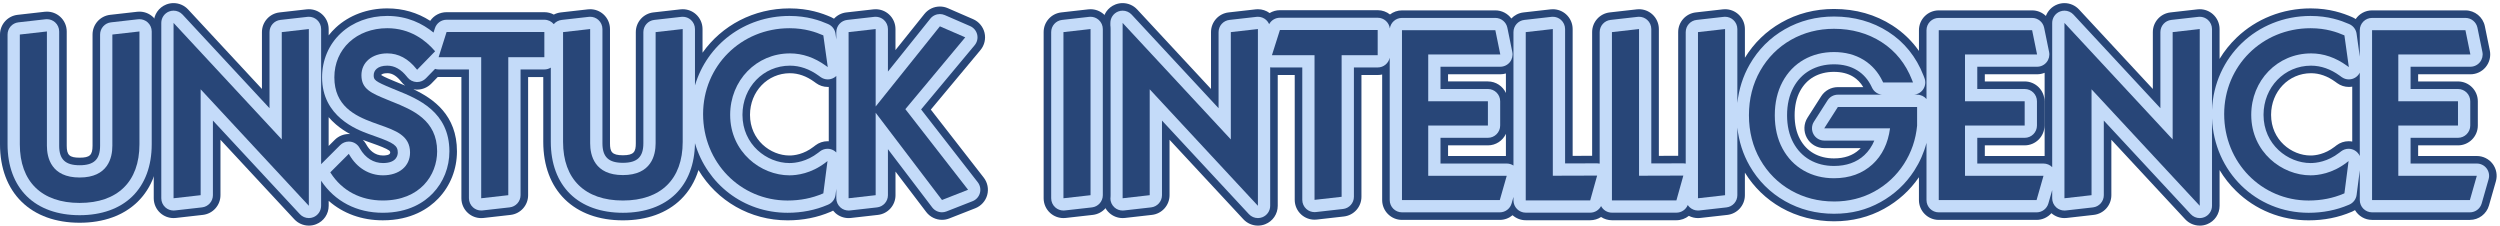 <svg width="696" height="63" viewBox="0 0 696 63" fill="none" xmlns="http://www.w3.org/2000/svg">
<g clip-path="url(#clip0_8_39)">
<path d="M612.407 62.811C610.878 62.811 609.404 62.168 608.363 61.048L587.802 38.911V54.34C587.802 57.149 585.698 59.506 582.904 59.824L575.366 60.678C575.161 60.701 574.951 60.712 574.743 60.712C573.406 60.712 572.121 60.228 571.114 59.351C570.087 60.507 568.594 61.219 566.981 61.219H539.749C536.706 61.219 534.231 58.744 534.231 55.701V49.34C531.724 52.995 528.471 55.94 524.55 58.111C520.354 60.433 515.653 61.611 510.579 61.611C505.506 61.611 500.316 60.331 495.883 57.811C491.711 55.438 488.316 52.162 485.777 48.06V54.348C485.777 57.159 483.67 59.516 480.877 59.832L473.336 60.68C473.128 60.704 472.921 60.715 472.718 60.715C471.825 60.715 470.955 60.499 470.175 60.094C469.216 60.87 468.004 61.314 466.711 61.314H448.765C447.667 61.314 446.621 60.99 445.738 60.412C444.855 60.99 443.812 61.314 442.711 61.314H424.764C423.358 61.314 422.074 60.785 421.099 59.916C420.127 60.736 418.876 61.219 417.544 61.219H390.311C387.268 61.219 384.793 58.744 384.793 55.701V20.741C384.391 20.835 383.976 20.883 383.55 20.883H379.028V54.787C379.028 57.596 376.923 59.953 374.13 60.27L366.589 61.124C366.387 61.148 366.176 61.159 365.969 61.159C364.61 61.159 363.307 60.659 362.293 59.755C361.121 58.71 360.451 57.209 360.451 55.641V20.883H355.721V57.293C355.721 59.579 354.347 61.595 352.221 62.43C351.575 62.683 350.897 62.811 350.206 62.811C348.676 62.811 347.202 62.168 346.162 61.048L325.601 38.911V54.34C325.601 57.149 323.496 59.506 320.703 59.824L313.164 60.678C312.959 60.701 312.749 60.712 312.542 60.712C311.183 60.712 309.88 60.213 308.866 59.309C307.694 58.263 307.024 56.763 307.024 55.194V6.381C307.024 4.095 308.398 2.079 310.524 1.244C311.17 0.992 311.848 0.863 312.539 0.863C314.068 0.863 315.542 1.507 316.583 2.626L337.144 24.766V8.94C337.144 6.131 339.249 3.774 342.042 3.456L349.58 2.602C349.785 2.579 349.996 2.568 350.203 2.568C351.383 2.568 352.526 2.944 353.469 3.638C354.318 3.123 355.303 2.836 356.331 2.836H383.55C384.83 2.836 386.023 3.28 386.969 4.029C387.904 3.312 389.068 2.889 390.314 2.889H416.306C418.103 2.889 419.74 3.769 420.757 5.151C421.624 4.234 422.807 3.611 424.147 3.459L431.688 2.605C431.893 2.581 432.103 2.571 432.308 2.571C433.667 2.571 434.97 3.07 435.984 3.974C437.156 5.02 437.826 6.52 437.826 8.089V43.391C439.5 43.385 441.794 43.38 443.25 43.375V8.94C443.25 6.131 445.354 3.774 448.147 3.456L455.689 2.602C455.894 2.579 456.104 2.568 456.309 2.568C457.667 2.568 458.971 3.067 459.985 3.971C461.157 5.017 461.827 6.517 461.827 8.086V43.388C463.485 43.383 465.75 43.377 467.205 43.372V8.94C467.205 6.131 469.31 3.774 472.103 3.456L479.645 2.602C479.85 2.579 480.06 2.568 480.265 2.568C481.623 2.568 482.926 3.065 483.941 3.971C485.113 5.017 485.783 6.517 485.783 8.086V16.077C488.321 11.957 491.716 8.669 495.891 6.297C500.324 3.774 505.269 2.497 510.585 2.497C516.633 2.497 522.107 4.045 526.85 7.095C529.79 8.987 532.26 11.36 534.236 14.185V8.407C534.236 5.364 536.711 2.889 539.754 2.889H565.746C567.212 2.889 568.573 3.475 569.577 4.444C570.113 3.007 571.235 1.835 572.73 1.249C573.377 0.997 574.055 0.868 574.746 0.868C576.275 0.868 577.749 1.512 578.79 2.631L599.351 24.771V8.94C599.351 6.131 601.455 3.774 604.249 3.456L611.787 2.602C611.992 2.579 612.202 2.568 612.41 2.568C613.768 2.568 615.072 3.067 616.086 3.971C617.258 5.017 617.928 6.517 617.928 8.086V16.402C619.234 14.243 620.826 12.251 622.679 10.475C628.16 5.227 635.47 2.337 643.263 2.337C648.624 2.337 652.386 3.703 654.754 4.731L654.885 4.788C655.216 4.933 655.529 5.106 655.821 5.309C656.814 3.848 658.49 2.889 660.385 2.889H686.377C688.986 2.889 691.262 4.744 691.785 7.303L693.164 14.061C693.498 15.69 693.086 17.367 692.032 18.654C690.981 19.945 689.423 20.683 687.757 20.683H673.21V22.675H684.307C687.349 22.675 689.825 25.15 689.825 28.193V34.951C689.825 37.994 687.349 40.469 684.307 40.469H673.21V43.428H689.549C691.27 43.428 692.917 44.247 693.955 45.621C694.993 46.996 695.33 48.804 694.857 50.462L692.925 57.22C692.253 59.577 690.069 61.222 687.62 61.222H660.387C658.364 61.222 656.591 60.126 655.632 58.499C655.379 58.657 655.117 58.796 654.838 58.912L654.696 58.972C651.033 60.544 647.005 61.343 642.74 61.343C635.081 61.343 627.894 58.434 622.51 53.155C620.729 51.41 619.197 49.455 617.933 47.34V57.299C617.933 59.585 616.559 61.6 614.433 62.436C613.787 62.688 613.109 62.817 612.418 62.817L612.407 62.811ZM510.579 20.005C508.443 20.005 506.528 20.48 504.885 21.421C503.317 22.32 502.05 23.652 501.125 25.381C500.129 27.236 499.625 29.491 499.625 32.084C499.625 34.678 500.127 36.908 501.115 38.734C502.042 40.45 503.311 41.777 504.885 42.681C506.528 43.622 508.443 44.097 510.579 44.097C513.486 44.097 515.845 43.28 517.587 41.67C517.737 41.53 517.882 41.386 518.023 41.239H507.87C505.855 41.239 504 40.14 503.03 38.372C502.061 36.603 502.134 34.449 503.22 32.749L507.019 26.803C508.039 25.208 509.775 24.256 511.67 24.256H518.736C518.01 23.027 517.059 22.047 515.9 21.34C514.447 20.454 512.658 20.008 510.579 20.008V20.005ZM568.912 43.425C569.018 43.425 569.12 43.428 569.225 43.433V20.265C568.568 20.536 567.853 20.68 567.12 20.68H552.574V22.672H563.67C566.713 22.672 569.188 25.147 569.188 28.19V34.948C569.188 37.991 566.713 40.466 563.67 40.466H552.574V43.425H568.912ZM419.246 43.425V37.258C418.371 39.152 416.453 40.469 414.235 40.469H403.139V43.428H419.246V43.425ZM643.392 20.383C637.154 20.383 632.269 25.473 632.269 31.971C632.269 38.963 637.974 43.291 643.258 43.291C644.588 43.291 647.226 42.975 649.964 40.863L650.484 40.461C651.443 39.722 652.639 39.315 653.85 39.315C654.192 39.315 654.531 39.347 654.862 39.41V24.12C654.552 24.175 654.236 24.201 653.918 24.201C652.744 24.201 651.619 23.836 650.671 23.145L650.161 22.774C647.975 21.187 645.697 20.383 643.392 20.383ZM414.233 22.672C416.453 22.672 418.369 23.988 419.246 25.883V20.454C418.744 20.601 418.219 20.678 417.683 20.678H403.136V22.669H414.233V22.672Z" fill="#284678"/>
<path d="M692.274 46.885C691.627 46.029 690.618 45.527 689.546 45.527H671.105V38.364H684.304C686.191 38.364 687.72 36.835 687.72 34.948V28.19C687.72 26.303 686.191 24.774 684.304 24.774H671.105V18.578H687.754C688.779 18.578 689.751 18.118 690.4 17.322C691.049 16.526 691.307 15.483 691.102 14.479L689.722 7.721C689.396 6.131 687.998 4.988 686.375 4.988H660.382C658.496 4.988 656.966 6.517 656.966 8.404V15.793L656.073 9.379C655.907 8.199 655.14 7.19 654.047 6.717L653.913 6.659C651.719 5.705 648.229 4.439 643.261 4.439C628.246 4.439 616.406 15.853 615.823 30.628V8.086C615.823 7.114 615.408 6.186 614.683 5.537C614.055 4.975 613.243 4.67 612.407 4.67C612.278 4.67 612.15 4.678 612.024 4.691L604.485 5.545C602.759 5.74 601.453 7.201 601.453 8.94V30.119L577.25 4.058C576.59 3.349 575.678 2.967 574.746 2.967C574.328 2.967 573.902 3.044 573.498 3.204C572.189 3.716 571.33 4.978 571.33 6.383V46.533C570.694 45.897 569.827 45.53 568.915 45.53H550.474V38.367H563.673C565.56 38.367 567.089 36.837 567.089 34.951V28.193C567.089 26.306 565.56 24.777 563.673 24.777H550.474V18.581H567.123C568.148 18.581 569.12 18.121 569.769 17.325C570.418 16.531 570.675 15.485 570.471 14.482L569.091 7.723C568.765 6.134 567.367 4.991 565.743 4.991H539.751C537.865 4.991 536.335 6.52 536.335 8.407V27.573C535.71 26.831 534.774 26.361 533.729 26.361H532.869C533.889 26.274 534.819 25.736 535.402 24.884C536.038 23.954 536.175 22.767 535.765 21.715L535.487 20.998C533.466 15.819 530.179 11.739 525.712 8.864C521.313 6.034 516.221 4.599 510.582 4.599C505.634 4.599 501.039 5.784 496.926 8.126C492.793 10.477 489.482 13.799 487.086 17.997C485.236 21.237 484.098 24.819 483.678 28.671V8.086C483.678 7.114 483.263 6.186 482.537 5.537C481.907 4.975 481.098 4.67 480.262 4.67C480.133 4.67 480.004 4.678 479.878 4.691L472.337 5.545C470.611 5.74 469.305 7.201 469.305 8.94V45.54C469.089 45.498 468.869 45.472 468.643 45.472C468.64 45.472 459.722 45.498 459.722 45.498V8.086C459.722 7.114 459.307 6.186 458.582 5.537C457.951 4.975 457.142 4.67 456.306 4.67C456.177 4.67 456.049 4.678 455.922 4.691L448.381 5.545C446.655 5.74 445.349 7.201 445.349 8.94V45.548C445.118 45.498 444.881 45.472 444.642 45.472C444.639 45.472 435.721 45.498 435.721 45.498V8.086C435.721 7.114 435.306 6.186 434.581 5.537C433.95 4.975 433.141 4.67 432.305 4.67C432.177 4.67 432.048 4.678 431.922 4.691L424.381 5.545C422.654 5.74 421.348 7.201 421.348 8.94V46.087C420.799 45.727 420.15 45.527 419.475 45.527H401.034V38.364H414.233C416.119 38.364 417.649 36.835 417.649 34.948V28.19C417.649 26.303 416.119 24.774 414.233 24.774H401.034V18.578H417.683C418.708 18.578 419.68 18.118 420.329 17.322C420.978 16.529 421.235 15.483 421.03 14.479L419.651 7.721C419.325 6.131 417.927 4.988 416.303 4.988H390.311C388.59 4.988 387.171 6.26 386.934 7.915C386.719 6.236 385.287 4.938 383.55 4.938H356.331C355.064 4.938 353.921 5.64 353.333 6.722C353.138 6.276 352.849 5.871 352.479 5.537C351.851 4.975 351.039 4.67 350.203 4.67C350.074 4.67 349.946 4.678 349.819 4.691L342.281 5.545C340.554 5.74 339.249 7.201 339.249 8.94V30.119L315.046 4.058C314.386 3.349 313.474 2.967 312.541 2.967C312.124 2.967 311.698 3.044 311.293 3.204C309.985 3.716 309.126 4.978 309.126 6.383V55.197C309.126 56.169 309.541 57.096 310.266 57.745C310.894 58.308 311.706 58.612 312.541 58.612C312.67 58.612 312.799 58.605 312.925 58.591L320.464 57.737C322.19 57.543 323.496 56.082 323.496 54.343V33.561L347.699 59.621C348.358 60.331 349.27 60.712 350.203 60.712C350.621 60.712 351.047 60.636 351.451 60.475C352.76 59.963 353.619 58.702 353.619 57.296V18.741C353.782 18.765 353.947 18.78 354.116 18.78H362.555V55.641C362.555 56.613 362.971 57.54 363.696 58.189C364.324 58.752 365.136 59.056 365.971 59.056C366.1 59.056 366.229 59.049 366.355 59.035L373.896 58.181C375.623 57.987 376.928 56.526 376.928 54.787V18.78H383.553C385.203 18.78 386.58 17.611 386.898 16.056V55.701C386.898 57.588 388.427 59.117 390.314 59.117H417.546C419.07 59.117 420.413 58.105 420.831 56.639L421.351 54.821V55.79C421.351 57.677 422.88 59.206 424.767 59.206H442.713C444.004 59.206 445.16 58.481 445.738 57.37C446.308 58.46 447.448 59.206 448.765 59.206H466.711C468.115 59.206 469.357 58.35 469.875 57.075C470.035 57.317 470.222 57.543 470.443 57.74C471.073 58.302 471.883 58.61 472.718 58.61C472.844 58.61 472.973 58.602 473.102 58.589L480.643 57.74C482.372 57.546 483.678 56.085 483.678 54.345V35.5C484.098 39.355 485.239 42.926 487.091 46.152C489.488 50.328 492.798 53.636 496.926 55.982C501.039 58.321 505.632 59.508 510.582 59.508C515.532 59.508 519.653 58.418 523.536 56.271C527.404 54.132 530.57 51.174 532.946 47.482C534.485 45.086 535.618 42.508 536.335 39.778V55.704C536.335 57.59 537.865 59.12 539.751 59.12H566.984C568.508 59.12 569.85 58.108 570.268 56.642L571.33 52.929V55.199C571.33 56.171 571.745 57.099 572.47 57.748C573.098 58.31 573.91 58.615 574.746 58.615C574.874 58.615 575.003 58.607 575.129 58.594L582.668 57.74C584.394 57.546 585.7 56.085 585.7 54.345V33.563L609.903 59.624C610.563 60.334 611.474 60.715 612.407 60.715C612.825 60.715 613.251 60.638 613.655 60.478C614.964 59.966 615.823 58.704 615.823 57.299V32.938C616.401 47.779 628.013 59.24 642.735 59.24C646.713 59.24 650.468 58.494 653.876 57.033L654.018 56.973C655.14 56.5 655.926 55.467 656.081 54.261L656.969 47.385V55.701C656.969 57.588 658.498 59.117 660.385 59.117H687.617C689.141 59.117 690.484 58.105 690.902 56.639L692.833 49.881C693.128 48.851 692.92 47.742 692.276 46.885H692.274ZM511.672 26.358C510.506 26.358 509.421 26.952 508.795 27.935L504.996 33.881C504.323 34.932 504.278 36.267 504.877 37.363C505.477 38.459 506.625 39.137 507.873 39.137H521.81C521.15 40.739 520.217 42.103 519.017 43.215C516.873 45.196 514.035 46.202 510.579 46.202C508.07 46.202 505.802 45.632 503.84 44.507C501.919 43.407 500.379 41.804 499.262 39.736C498.106 37.599 497.52 35.024 497.52 32.087C497.52 29.149 498.109 26.556 499.267 24.39C500.382 22.309 501.921 20.699 503.837 19.6C505.802 18.476 508.07 17.905 510.577 17.905C513.083 17.905 515.204 18.457 516.991 19.545C518.738 20.609 520.099 22.152 521.037 24.122L521.179 24.422C521.705 25.526 522.774 26.259 523.978 26.361H511.667L511.672 26.358ZM656.966 43.441C656.677 42.797 656.191 42.242 655.553 41.875C655.024 41.57 654.436 41.42 653.85 41.42C653.112 41.42 652.376 41.659 651.766 42.129L651.246 42.529C648.017 45.022 644.856 45.393 643.258 45.393C636.962 45.393 630.167 40.261 630.167 31.971C630.167 24.296 635.977 18.281 643.392 18.281C646.151 18.281 648.844 19.222 651.398 21.077L651.908 21.45C652.505 21.886 653.211 22.104 653.918 22.104C654.525 22.104 655.132 21.944 655.673 21.618C656.238 21.279 656.677 20.793 656.964 20.231V43.443L656.966 43.441Z" fill="#C4DBF9"/>
<path d="M22.172 62.013C15.505 62.013 9.919 59.989 6.015 56.166C2.081 52.311 0 46.783 0 40.177V9.613C0 6.804 2.105 4.447 4.898 4.129L12.439 3.275C12.644 3.251 12.852 3.241 13.059 3.241C14.418 3.241 15.721 3.74 16.735 4.644C17.907 5.69 18.577 7.19 18.577 8.759V40.569C18.577 43.183 19.35 43.898 22.172 43.898C24.994 43.898 25.764 43.183 25.764 40.569V9.613C25.764 6.804 27.869 4.447 30.662 4.129L38.203 3.275C38.408 3.251 38.615 3.241 38.823 3.241C40.181 3.241 41.485 3.74 42.499 4.644C43.671 5.69 44.341 7.19 44.341 8.759V40.174C44.341 46.78 42.263 52.309 38.329 56.163C34.427 59.989 28.838 62.013 22.172 62.013Z" fill="#284678"/>
<path d="M41.099 6.213C40.471 5.65 39.659 5.345 38.823 5.345C38.694 5.345 38.566 5.353 38.439 5.366L30.898 6.22C29.172 6.415 27.866 7.876 27.866 9.615V40.571C27.866 44.379 26.163 46.002 22.172 46.002C18.18 46.002 16.475 44.379 16.475 40.571V8.759C16.475 7.786 16.06 6.859 15.335 6.21C14.707 5.648 13.895 5.343 13.059 5.343C12.931 5.343 12.802 5.351 12.676 5.364L5.134 6.218C3.408 6.412 2.102 7.873 2.102 9.613V40.174C2.102 46.202 3.963 51.213 7.486 54.663C10.989 58.095 16.068 59.91 22.172 59.91C28.276 59.91 33.355 58.095 36.858 54.663C40.379 51.213 42.239 46.202 42.239 40.174V8.759C42.239 7.786 41.824 6.859 41.099 6.21V6.213Z" fill="#C4DBF9"/>
<path d="M85.983 62.811C84.454 62.811 82.98 62.168 81.939 61.048L61.378 38.911V54.34C61.378 57.149 59.273 59.506 56.48 59.824L48.942 60.678C48.737 60.701 48.527 60.712 48.319 60.712C46.961 60.712 45.657 60.213 44.643 59.309C43.471 58.263 42.801 56.763 42.801 55.194V6.381C42.801 4.095 44.175 2.079 46.301 1.244C46.947 0.992 47.628 0.863 48.319 0.863C49.848 0.863 51.322 1.507 52.363 2.626L72.924 24.766V8.94C72.924 6.131 75.029 3.774 77.822 3.456L85.361 2.602C85.565 2.579 85.776 2.568 85.983 2.568C87.342 2.568 88.645 3.067 89.659 3.971C90.831 5.017 91.501 6.517 91.501 8.086V9.847C92.103 9.079 92.768 8.354 93.496 7.679C97.206 4.234 102.293 2.337 107.821 2.337C112.178 2.337 116.185 3.501 119.772 5.8C120.778 4.318 122.465 3.393 124.331 3.393H151.55C152.483 3.393 153.387 3.627 154.183 4.061C154.787 3.74 155.449 3.535 156.143 3.456L163.684 2.602C163.889 2.579 164.1 2.568 164.304 2.568C165.663 2.568 166.966 3.067 167.98 3.971C169.152 5.017 169.822 6.517 169.822 8.086V39.896C169.822 42.245 170.322 43.225 173.414 43.225C176.507 43.225 177.009 42.242 177.009 39.896V8.94C177.009 6.131 179.114 3.774 181.907 3.456L189.445 2.602C189.65 2.579 189.861 2.568 190.068 2.568C191.427 2.568 192.73 3.067 193.744 3.971C194.916 5.017 195.586 6.517 195.586 8.086V14.674C200.97 7.053 209.859 2.337 219.794 2.337C225.155 2.337 228.917 3.703 231.282 4.731L231.414 4.788C231.684 4.907 231.942 5.043 232.186 5.201C233.056 4.255 234.259 3.614 235.623 3.459L243.162 2.605C243.367 2.581 243.577 2.571 243.784 2.571C245.143 2.571 246.446 3.07 247.461 3.974C248.632 5.02 249.302 6.52 249.302 8.089V13.94L257.361 3.885C258.415 2.571 259.984 1.817 261.668 1.817C262.427 1.817 263.166 1.969 263.865 2.274L270.925 5.34C272.515 6.031 273.7 7.448 274.097 9.132C274.496 10.816 274.068 12.616 272.956 13.943L259.138 30.513L273.871 49.445C274.935 50.811 275.295 52.624 274.838 54.295C274.38 55.964 273.143 57.338 271.532 57.971L264.269 60.82C263.626 61.072 262.948 61.201 262.257 61.201C260.551 61.201 258.914 60.394 257.876 59.041L249.308 47.771V54.345C249.308 57.154 247.203 59.511 244.41 59.829L236.871 60.683C236.666 60.707 236.456 60.717 236.248 60.717C234.89 60.717 233.587 60.218 232.572 59.314C232.339 59.106 232.123 58.878 231.931 58.636C231.747 58.739 231.558 58.833 231.364 58.915L231.222 58.975C227.562 60.546 223.536 61.345 219.269 61.345C208.85 61.345 199.593 55.938 194.459 47.345C193.466 50.538 191.821 53.294 189.574 55.496C185.672 59.322 180.083 61.345 173.417 61.345C166.751 61.345 161.164 59.322 157.26 55.499C153.326 51.644 151.245 46.115 151.245 39.51V21.448H147.028V54.348C147.028 57.157 144.923 59.514 142.13 59.832L134.589 60.686C134.384 60.709 134.176 60.72 133.969 60.72C132.61 60.72 131.307 60.221 130.293 59.317C129.121 58.271 128.451 56.77 128.451 55.202V21.44H122.113C122.031 21.44 121.953 21.44 121.871 21.434L120.082 23.276C119.049 24.338 117.607 24.948 116.127 24.948C116.04 24.948 115.954 24.948 115.867 24.942C115.607 24.929 115.349 24.9 115.097 24.85C120.718 27.499 127.218 32.06 127.218 42.143C127.218 47.101 125.374 51.762 122.021 55.265C119.372 58.034 114.54 61.337 106.568 61.337C100.708 61.337 95.521 59.443 91.504 55.911V57.293C91.504 59.579 90.13 61.595 88.004 62.43C87.358 62.683 86.68 62.811 85.989 62.811H85.983ZM219.923 20.383C213.685 20.383 208.8 25.473 208.8 31.971C208.8 38.963 214.505 43.291 219.792 43.291C221.121 43.291 223.759 42.975 226.497 40.863L227.018 40.464C227.977 39.725 229.172 39.318 230.384 39.318C230.499 39.318 230.612 39.321 230.728 39.328V24.196C230.636 24.201 230.544 24.204 230.452 24.204C229.277 24.204 228.153 23.839 227.204 23.148L226.694 22.777C224.508 21.19 222.23 20.386 219.926 20.386L219.923 20.383ZM101.011 38.932C101.344 39.265 101.636 39.641 101.878 40.054L102.054 40.358C102.829 41.701 104.248 43.293 106.628 43.293C107.233 43.293 108.636 43.215 108.636 42.474C108.636 42.232 108.533 42.037 108.328 41.89C107.503 41.297 105.554 40.569 103.756 39.933C103.134 39.712 102.487 39.486 101.836 39.244C101.594 39.155 101.318 39.053 101.008 38.932H101.011ZM91.499 40.632L93.204 38.926C94.231 37.899 95.653 37.31 97.106 37.31C97.227 37.31 97.35 37.316 97.471 37.324C96.205 36.64 94.846 35.771 93.553 34.664C92.797 34.018 92.111 33.335 91.496 32.615V40.634L91.499 40.632ZM106.142 20.914C106.875 21.405 109.119 22.328 109.905 22.651L111.355 23.245C111.818 23.434 112.307 23.631 112.811 23.841C112.446 23.568 112.112 23.247 111.821 22.885L111.629 22.646C110.005 20.614 108.675 20.378 107.816 20.378C106.883 20.378 106.174 20.604 106.14 20.909L106.142 20.914Z" fill="#284678"/>
<path d="M256.437 30.463L271.343 12.59C272.034 11.765 272.297 10.661 272.047 9.613C271.8 8.564 271.072 7.695 270.084 7.264L263.027 4.2C262.588 4.008 262.125 3.916 261.668 3.916C260.654 3.916 259.666 4.368 259.001 5.196L247.201 19.924V8.086C247.201 7.114 246.785 6.186 246.06 5.537C245.432 4.975 244.62 4.67 243.785 4.67C243.656 4.67 243.527 4.678 243.401 4.691L235.862 5.545C234.136 5.74 232.83 7.201 232.83 8.94V10.998L232.604 9.379C232.439 8.199 231.671 7.19 230.578 6.717L230.444 6.659C228.25 5.705 224.761 4.439 219.792 4.439C207.2 4.439 196.84 12.466 193.482 23.773V8.086C193.482 7.114 193.066 6.186 192.341 5.537C191.713 4.975 190.901 4.67 190.066 4.67C189.937 4.67 189.808 4.678 189.682 4.691L182.143 5.545C180.417 5.74 179.111 7.201 179.111 8.94V39.896C179.111 43.703 177.408 45.327 173.415 45.327C169.421 45.327 167.72 43.703 167.72 39.896V8.086C167.72 7.114 167.305 6.186 166.58 5.537C165.952 4.975 165.14 4.67 164.305 4.67C164.176 4.67 164.047 4.678 163.921 4.691L156.38 5.545C155.492 5.645 154.716 6.084 154.17 6.72C153.545 5.971 152.604 5.495 151.55 5.495H124.331C122.841 5.495 121.522 6.46 121.072 7.881L120.697 9.069C117.672 6.591 113.431 4.436 107.819 4.436C102.824 4.436 98.244 6.134 94.925 9.216C91.535 12.364 89.667 16.736 89.667 21.532C89.667 32.481 99.384 36.089 102.574 37.271C103.202 37.505 103.83 37.725 104.461 37.949C109.684 39.794 110.743 40.553 110.743 42.471C110.743 43.157 110.446 45.393 106.634 45.393C103.993 45.393 101.725 43.982 100.241 41.415L100.065 41.11C99.531 40.193 98.604 39.575 97.553 39.439C97.406 39.42 97.258 39.41 97.111 39.41C96.213 39.41 95.34 39.765 94.697 40.411L89.541 45.566C89.494 45.614 89.449 45.666 89.402 45.716V8.086C89.402 7.114 88.987 6.186 88.261 5.537C87.633 4.975 86.822 4.67 85.986 4.67C85.857 4.67 85.728 4.678 85.602 4.691L78.064 5.545C76.337 5.74 75.031 7.201 75.031 8.94V30.119L50.823 4.055C50.164 3.346 49.252 2.965 48.319 2.965C47.901 2.965 47.476 3.041 47.071 3.201C45.763 3.714 44.903 4.975 44.903 6.381V55.194C44.903 56.166 45.318 57.094 46.044 57.743C46.672 58.305 47.484 58.61 48.319 58.61C48.448 58.61 48.577 58.602 48.703 58.589L56.241 57.735C57.968 57.54 59.274 56.079 59.274 54.34V33.558L83.477 59.619C84.136 60.328 85.048 60.709 85.981 60.709C86.398 60.709 86.824 60.633 87.229 60.473C88.537 59.96 89.397 58.699 89.397 57.293V50.32C93.228 56.072 99.308 59.235 106.563 59.235C113.818 59.235 118.13 56.287 120.497 53.812C123.471 50.701 125.111 46.557 125.111 42.14C125.111 31.093 116.348 27.538 110.559 25.189L109.104 24.593C104.224 22.585 104.038 22.207 104.038 20.935C104.038 19.663 105.031 18.279 107.816 18.279C109.842 18.279 111.624 19.274 113.268 21.329L113.46 21.566C114.073 22.328 114.984 22.79 115.962 22.837C116.014 22.837 116.07 22.84 116.122 22.84C117.042 22.84 117.927 22.47 118.571 21.805L121.122 19.18C121.44 19.277 121.771 19.332 122.11 19.332H130.55V55.189C130.55 56.161 130.965 57.088 131.691 57.737C132.319 58.3 133.131 58.605 133.966 58.605C134.095 58.605 134.224 58.597 134.35 58.584L141.891 57.73C143.617 57.535 144.923 56.074 144.923 54.335V19.337H151.548C152.207 19.337 152.822 19.146 153.345 18.823V39.502C153.345 45.529 155.205 50.54 158.729 53.99C162.231 57.422 167.311 59.238 173.415 59.238C179.518 59.238 184.598 57.422 188.1 53.99C191.55 50.609 193.403 45.729 193.476 39.864C196.787 51.197 206.935 59.238 219.266 59.238C223.245 59.238 226.999 58.492 230.405 57.033L230.547 56.973C231.669 56.502 232.454 55.467 232.612 54.261L232.83 52.566V55.197C232.83 56.169 233.245 57.096 233.97 57.745C234.598 58.308 235.41 58.612 236.246 58.612C236.375 58.612 236.504 58.605 236.63 58.591L244.168 57.737C245.895 57.543 247.201 56.082 247.201 54.343V41.53L259.54 57.761C260.202 58.623 261.211 59.099 262.251 59.099C262.669 59.099 263.092 59.022 263.497 58.862L270.76 56.014C271.763 55.62 272.523 54.776 272.807 53.738C273.093 52.7 272.87 51.586 272.207 50.737L256.437 30.468V30.463ZM232.83 42.455C232.612 42.232 232.365 42.035 232.086 41.874C231.558 41.57 230.97 41.42 230.384 41.42C229.645 41.42 228.91 41.659 228.3 42.129L227.782 42.529C224.553 45.022 221.389 45.393 219.795 45.393C213.499 45.393 206.701 40.261 206.701 31.971C206.701 24.296 212.511 18.281 219.926 18.281C222.685 18.281 225.378 19.222 227.932 21.077L228.442 21.45C229.038 21.886 229.745 22.104 230.452 22.104C231.059 22.104 231.666 21.944 232.207 21.618C232.436 21.482 232.644 21.321 232.827 21.14V42.455H232.83Z" fill="#C4DBF9"/>
<path d="M296.064 60.712C294.705 60.712 293.399 60.213 292.388 59.309C291.219 58.263 290.548 56.765 290.548 55.194V8.94C290.548 6.131 292.653 3.774 295.446 3.456L302.988 2.602C303.193 2.579 303.403 2.568 303.608 2.568C304.966 2.568 306.269 3.067 307.284 3.971C308.456 5.017 309.126 6.517 309.126 8.086V54.345C309.126 57.157 307.018 59.514 304.225 59.829L296.684 60.678C296.476 60.701 296.269 60.712 296.066 60.712H296.064Z" fill="#284678"/>
<path d="M305.881 5.537C305.25 4.975 304.441 4.67 303.605 4.67C303.476 4.67 303.348 4.678 303.221 4.691L295.68 5.545C293.954 5.74 292.648 7.201 292.648 8.94V55.194C292.648 56.166 293.063 57.094 293.788 57.74C294.419 58.302 295.228 58.61 296.064 58.61C296.19 58.61 296.319 58.602 296.447 58.589L303.989 57.74C305.718 57.546 307.024 56.085 307.024 54.345V8.086C307.024 7.114 306.608 6.186 305.883 5.537H305.881Z" fill="#C4DBF9"/>
<path d="M510.579 56.09C506.228 56.09 502.203 55.055 498.613 53.013C495.021 50.971 492.139 48.089 490.05 44.452C487.964 40.816 486.905 36.656 486.905 32.087C486.905 27.517 487.964 23.347 490.05 19.689C492.139 16.029 495.019 13.139 498.613 11.095C502.205 9.053 506.231 8.018 510.579 8.018C515.554 8.018 520.02 9.268 523.859 11.738C527.706 14.214 530.547 17.748 532.299 22.241L532.578 22.958H524.267L524.125 22.659C522.895 20.076 521.095 18.05 518.77 16.631C516.439 15.212 513.683 14.492 510.577 14.492C507.471 14.492 504.628 15.215 502.14 16.639C499.659 18.06 497.678 20.126 496.256 22.78C494.827 25.444 494.102 28.576 494.102 32.089C494.102 35.602 494.827 38.721 496.254 41.365C497.675 43.998 499.656 46.055 502.137 47.474C504.623 48.898 507.46 49.621 510.574 49.621C514.915 49.621 518.533 48.309 521.329 45.727C524.004 43.254 525.638 39.891 526.187 35.726H507.868L511.667 29.78H533.721V34.985C533.358 38.845 532.131 42.429 530.066 45.637C527.998 48.851 525.244 51.423 521.876 53.286C518.504 55.152 514.705 56.098 510.577 56.098L510.579 56.09Z" fill="#284678"/>
<path d="M565.741 8.404L567.12 15.162H547.056V28.19H563.67V34.948H547.056V48.943H568.912L566.981 55.701H539.749V8.404H565.741Z" fill="#284678"/>
<path d="M416.303 8.404L417.683 15.162H397.618V28.19H414.233V34.948H397.618V48.943H419.475L417.543 55.701H390.311V8.404H416.303Z" fill="#284678"/>
<path d="M686.375 8.404L687.754 15.162H667.69V28.19H684.304V34.948H667.69V48.943H689.546L687.615 55.701H660.382V8.404H686.375Z" fill="#284678"/>
<path d="M31.282 40.571C31.282 43.877 30.099 49.418 22.172 49.418C14.244 49.418 13.059 43.874 13.059 40.571V8.759L5.518 9.613V40.174C5.518 50.546 11.588 56.495 22.172 56.495C32.756 56.495 38.823 50.546 38.823 40.174V8.759L31.282 9.613V40.569V40.571Z" fill="#284678"/>
<path d="M78.442 38.816L48.319 6.381V55.194L55.861 54.34V24.861L85.981 57.293V8.086L78.442 8.94V38.816Z" fill="#284678"/>
<path d="M342.662 38.816L312.539 6.381V55.194L320.078 54.34V24.861L350.201 57.293V8.086L342.662 8.94V38.816Z" fill="#284678"/>
<path d="M604.866 38.816L574.743 6.381V55.194L582.284 54.34V24.861L612.407 57.293V8.086L604.866 8.94V38.816Z" fill="#284678"/>
<path d="M109.267 28.353L107.806 27.754C103.326 25.909 100.624 24.798 100.624 20.935C100.624 17.359 103.583 14.863 107.819 14.863C110.909 14.863 113.636 16.318 115.933 19.188L116.125 19.424L121.133 14.274L120.97 14.088C118.5 11.244 114.209 7.852 107.819 7.852C99.279 7.852 93.083 13.604 93.083 21.532C93.083 29.459 98.79 32.223 103.764 34.07C104.379 34.299 104.992 34.514 105.596 34.727C110.189 36.349 114.157 37.749 114.157 42.471C114.157 46.26 111.132 48.809 106.629 48.809C102.771 48.809 99.366 46.738 97.285 43.13L97.109 42.826L91.953 47.981L92.069 48.162C95.238 53.1 100.385 55.817 106.566 55.817C116.963 55.817 121.698 48.725 121.698 42.137C121.698 33.39 114.806 30.594 109.269 28.348L109.267 28.353Z" fill="#284678"/>
<path d="M122.11 15.922H133.966V55.194L141.507 54.34V15.922H151.548V8.911H124.328L122.11 15.922Z" fill="#284678"/>
<path d="M354.11 15.364H365.966V55.641L373.507 54.787V15.364H383.547V8.354H356.328L354.11 15.364Z" fill="#284678"/>
<path d="M182.525 39.896C182.525 43.201 181.342 48.743 173.412 48.743C165.482 48.743 164.3 43.199 164.3 39.896V8.086L156.758 8.94V39.502C156.758 49.873 162.828 55.822 173.412 55.822C183.996 55.822 190.063 49.873 190.063 39.502V8.086L182.525 8.94V39.896Z" fill="#284678"/>
<path d="M219.923 14.865C223.418 14.865 226.789 16.027 229.94 18.315L230.45 18.689L229.217 9.854L229.078 9.794C227.165 8.964 224.122 7.857 219.789 7.857C206.304 7.857 195.741 18.363 195.741 31.774C195.741 45.185 206.073 55.825 219.261 55.825C222.774 55.825 226.077 55.173 229.075 53.885L229.217 53.825L230.376 44.839L229.861 45.235C225.828 48.346 221.818 48.811 219.784 48.811C211.846 48.811 203.277 42.374 203.277 31.974C203.277 22.383 210.585 14.868 219.918 14.868L219.923 14.865Z" fill="#284678"/>
<path d="M643.392 14.865C646.887 14.865 650.258 16.027 653.408 18.315L653.918 18.689L652.686 9.854L652.547 9.794C650.634 8.964 647.591 7.857 643.258 7.857C629.773 7.857 619.21 18.363 619.21 31.774C619.21 45.185 629.542 55.825 642.73 55.825C646.243 55.825 649.546 55.173 652.544 53.885L652.686 53.825L653.845 44.839L653.33 45.235C649.296 48.346 645.286 48.811 643.253 48.811C635.315 48.811 626.746 42.374 626.746 31.974C626.746 22.383 634.053 14.868 643.387 14.868L643.392 14.865Z" fill="#284678"/>
<path d="M268.495 10.672L268.726 10.396L261.668 7.332L243.785 29.648V8.086L236.246 8.94V55.194L243.785 54.34V31.388L262.128 55.517L262.252 55.677L269.514 52.829L252.051 30.389L268.495 10.672Z" fill="#284678"/>
<path d="M303.605 8.086V54.345L296.064 55.194V8.94L303.605 8.086Z" fill="#284678"/>
<path d="M480.259 8.086V54.345L472.718 55.194V8.94L480.259 8.086Z" fill="#284678"/>
<path d="M432.305 48.922V8.086L424.764 8.94V48.943V55.79H432.305H442.711L444.642 48.885L432.305 48.922Z" fill="#284678"/>
<path d="M456.306 48.922V8.086L448.765 8.94V48.943V55.79H456.306H466.711L468.643 48.885L456.306 48.922Z" fill="#284678"/>
</g>
<defs>
<clipPath id="clip0_8_39">
<rect width="696" height="63" fill="white"/>
</clipPath>
</defs>
</svg>
